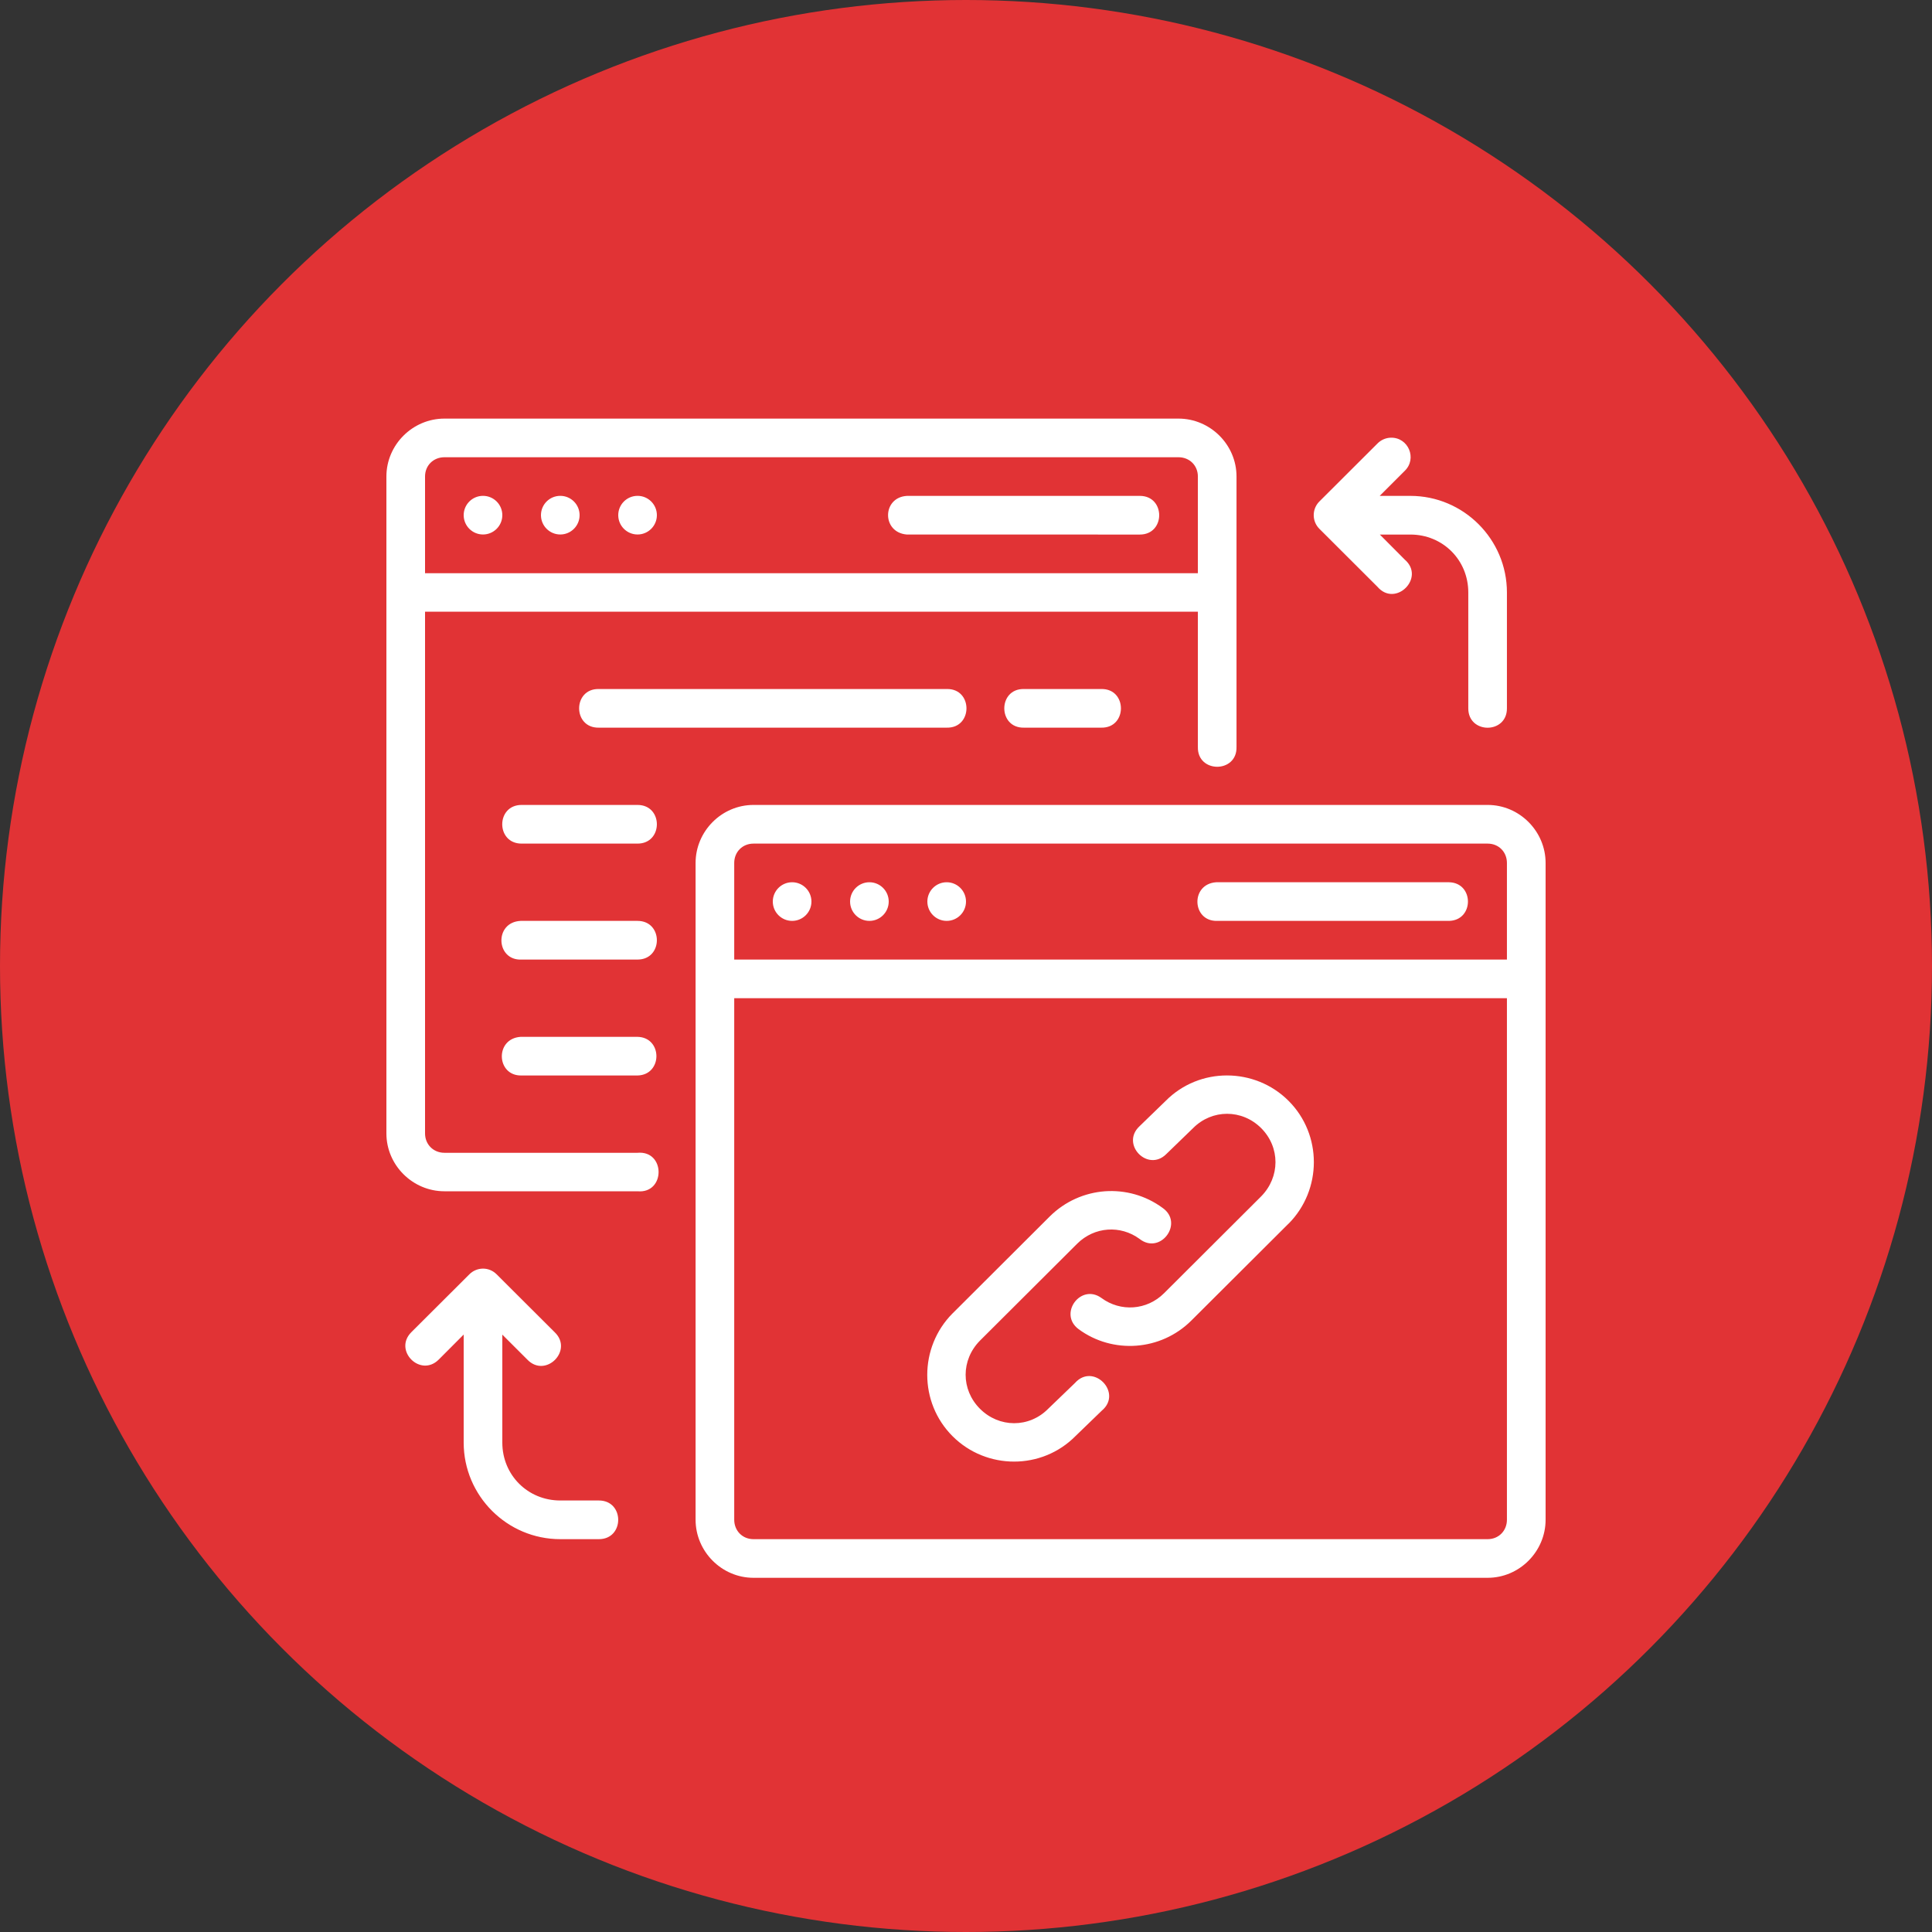 <svg width="60" height="60" viewBox="0 0 60 60" fill="none" xmlns="http://www.w3.org/2000/svg">
<rect x="0" y="0" width="60" height="60" fill="#333333" stroke="none"/>
<circle cx="30" cy="30" r="30" fill="#E13335"/>
<path d="M13.802 13C12.816 13 12 13.811 12 14.798V35.199C12 36.186 12.816 36.996 13.802 36.996H19.799C20.671 37.075 20.671 35.723 19.799 35.801H13.802C13.46 35.801 13.2 35.542 13.2 35.199V18.997H37.201V23.2C37.184 24.017 38.419 24.017 38.401 23.2V14.798C38.401 13.811 37.586 13 36.599 13H13.802ZM43.19 13.593C43.034 13.598 42.886 13.663 42.777 13.775L40.975 15.573C40.74 15.808 40.74 16.189 40.975 16.423L42.777 18.222C43.339 18.878 44.279 17.938 43.623 17.376L42.852 16.601H43.8C44.808 16.601 45.599 17.391 45.599 18.399V22C45.599 22.8 46.799 22.8 46.799 22V18.399C46.799 16.747 45.452 15.4 43.8 15.4H42.848L43.623 14.625C44.019 14.245 43.738 13.577 43.19 13.593ZM13.802 14.2H36.599C36.942 14.2 37.201 14.455 37.201 14.798V17.801H13.2V14.798C13.2 14.455 13.46 14.2 13.802 14.2ZM15 15.399C14.669 15.399 14.4 15.667 14.4 15.999C14.4 16.33 14.669 16.599 15 16.599C15.331 16.599 15.6 16.33 15.6 15.999C15.6 15.667 15.331 15.399 15 15.399ZM17.4 15.399C17.069 15.399 16.8 15.667 16.8 15.999C16.8 16.33 17.069 16.599 17.4 16.599C17.731 16.599 18 16.33 18 15.999C18 15.667 17.731 15.399 17.4 15.399ZM19.8 15.399C19.469 15.399 19.2 15.667 19.2 15.999C19.2 16.33 19.469 16.599 19.8 16.599C20.131 16.599 20.4 16.33 20.4 15.999C20.4 15.667 20.131 15.399 19.8 15.399ZM28.161 16.6L35.399 16.601C36.2 16.601 36.2 15.4 35.399 15.4H28.17C27.393 15.44 27.376 16.535 28.161 16.6ZM18.599 21.398C17.781 21.38 17.781 22.616 18.599 22.598H29.401C30.219 22.616 30.219 21.38 29.401 21.398H18.599ZM31.802 21.398C30.985 21.38 30.985 22.616 31.802 22.598H34.198C35.016 22.616 35.016 21.38 34.198 21.398H31.802ZM16.198 24.998C15.397 24.998 15.397 26.199 16.198 26.199H19.799C20.6 26.199 20.6 24.998 19.799 24.998H16.198ZM23.4 24.998C22.413 24.998 21.602 25.814 21.602 26.801V47.196C21.602 48.183 22.413 49 23.4 49H46.201C47.188 49 48 48.183 48 47.196V26.801C48 25.814 47.188 24.998 46.201 24.998H23.4ZM23.4 26.199H46.201C46.544 26.199 46.799 26.458 46.799 26.801V29.8H22.802V26.801C22.802 26.458 23.057 26.199 23.4 26.199ZM24.6 27.399C24.269 27.399 24 27.668 24 27.999C24 28.33 24.269 28.599 24.6 28.599C24.931 28.599 25.2 28.33 25.2 27.999C25.2 27.668 24.931 27.399 24.6 27.399ZM27 27.399C26.669 27.399 26.4 27.668 26.4 27.999C26.4 28.33 26.669 28.599 27 28.599C27.331 28.599 27.6 28.33 27.6 27.999C27.6 27.668 27.331 27.399 27 27.399ZM29.4 27.399C29.069 27.399 28.8 27.668 28.8 27.999C28.8 28.33 29.069 28.599 29.4 28.599C29.731 28.599 30 28.33 30 27.999C30 27.668 29.731 27.399 29.4 27.399ZM37.799 28.599H45.001C45.784 28.581 45.784 27.416 45.001 27.399H37.77C36.96 27.454 37.016 28.619 37.799 28.599ZM16.199 29.8H19.799C20.6 29.8 20.6 28.599 19.799 28.599H16.169C15.339 28.638 15.398 29.839 16.199 29.8ZM22.802 31H46.799V47.196C46.799 47.539 46.544 47.8 46.201 47.8H23.4C23.057 47.8 22.802 47.539 22.802 47.196V31ZM16.199 33.4H19.799C20.581 33.382 20.581 32.217 19.799 32.2H16.169C15.357 32.254 15.414 33.422 16.199 33.4ZM39.168 35.036C39.761 35.63 39.758 36.556 39.165 37.156L36.152 40.161C35.613 40.699 34.796 40.744 34.209 40.312C33.565 39.842 32.857 40.804 33.498 41.279C34.553 42.056 36.048 41.959 36.999 41.01L40.016 38.002C40.018 38.002 40.019 38 40.021 38C41.061 36.948 41.067 35.237 40.018 34.188C39.494 33.663 38.8 33.4 38.107 33.399C37.415 33.398 36.723 33.661 36.2 34.19L35.385 34.98C34.796 35.536 35.644 36.412 36.219 35.842L37.049 35.038C37.641 34.44 38.574 34.442 39.168 35.036ZM30.434 43.751C29.84 43.157 29.84 42.234 30.434 41.634L33.45 38.627C33.989 38.089 34.802 38.043 35.389 38.475C36.037 38.985 36.78 37.981 36.103 37.511C35.575 37.122 34.938 36.951 34.314 36.996C33.689 37.042 33.075 37.306 32.599 37.78L29.583 40.789C29.581 40.79 29.58 40.791 29.578 40.793C28.538 41.845 28.533 43.554 29.583 44.603C30.632 45.652 32.355 45.657 33.401 44.598L34.216 43.81C34.879 43.257 33.956 42.305 33.383 42.951L32.551 43.752C31.959 44.351 31.027 44.345 30.434 43.751ZM14.989 39.398C14.834 39.402 14.686 39.465 14.577 39.575L12.775 41.372C12.207 41.939 13.058 42.79 13.625 42.223L14.4 41.446V44.801C14.4 46.453 15.747 47.8 17.399 47.8H18.599C19.399 47.8 19.399 46.599 18.599 46.599H17.399C16.391 46.599 15.6 45.809 15.6 44.801V41.448L16.376 42.223C16.943 42.814 17.817 41.938 17.225 41.372L15.423 39.575C15.308 39.459 15.152 39.395 14.989 39.398Z" fill="white"/>
</svg>
